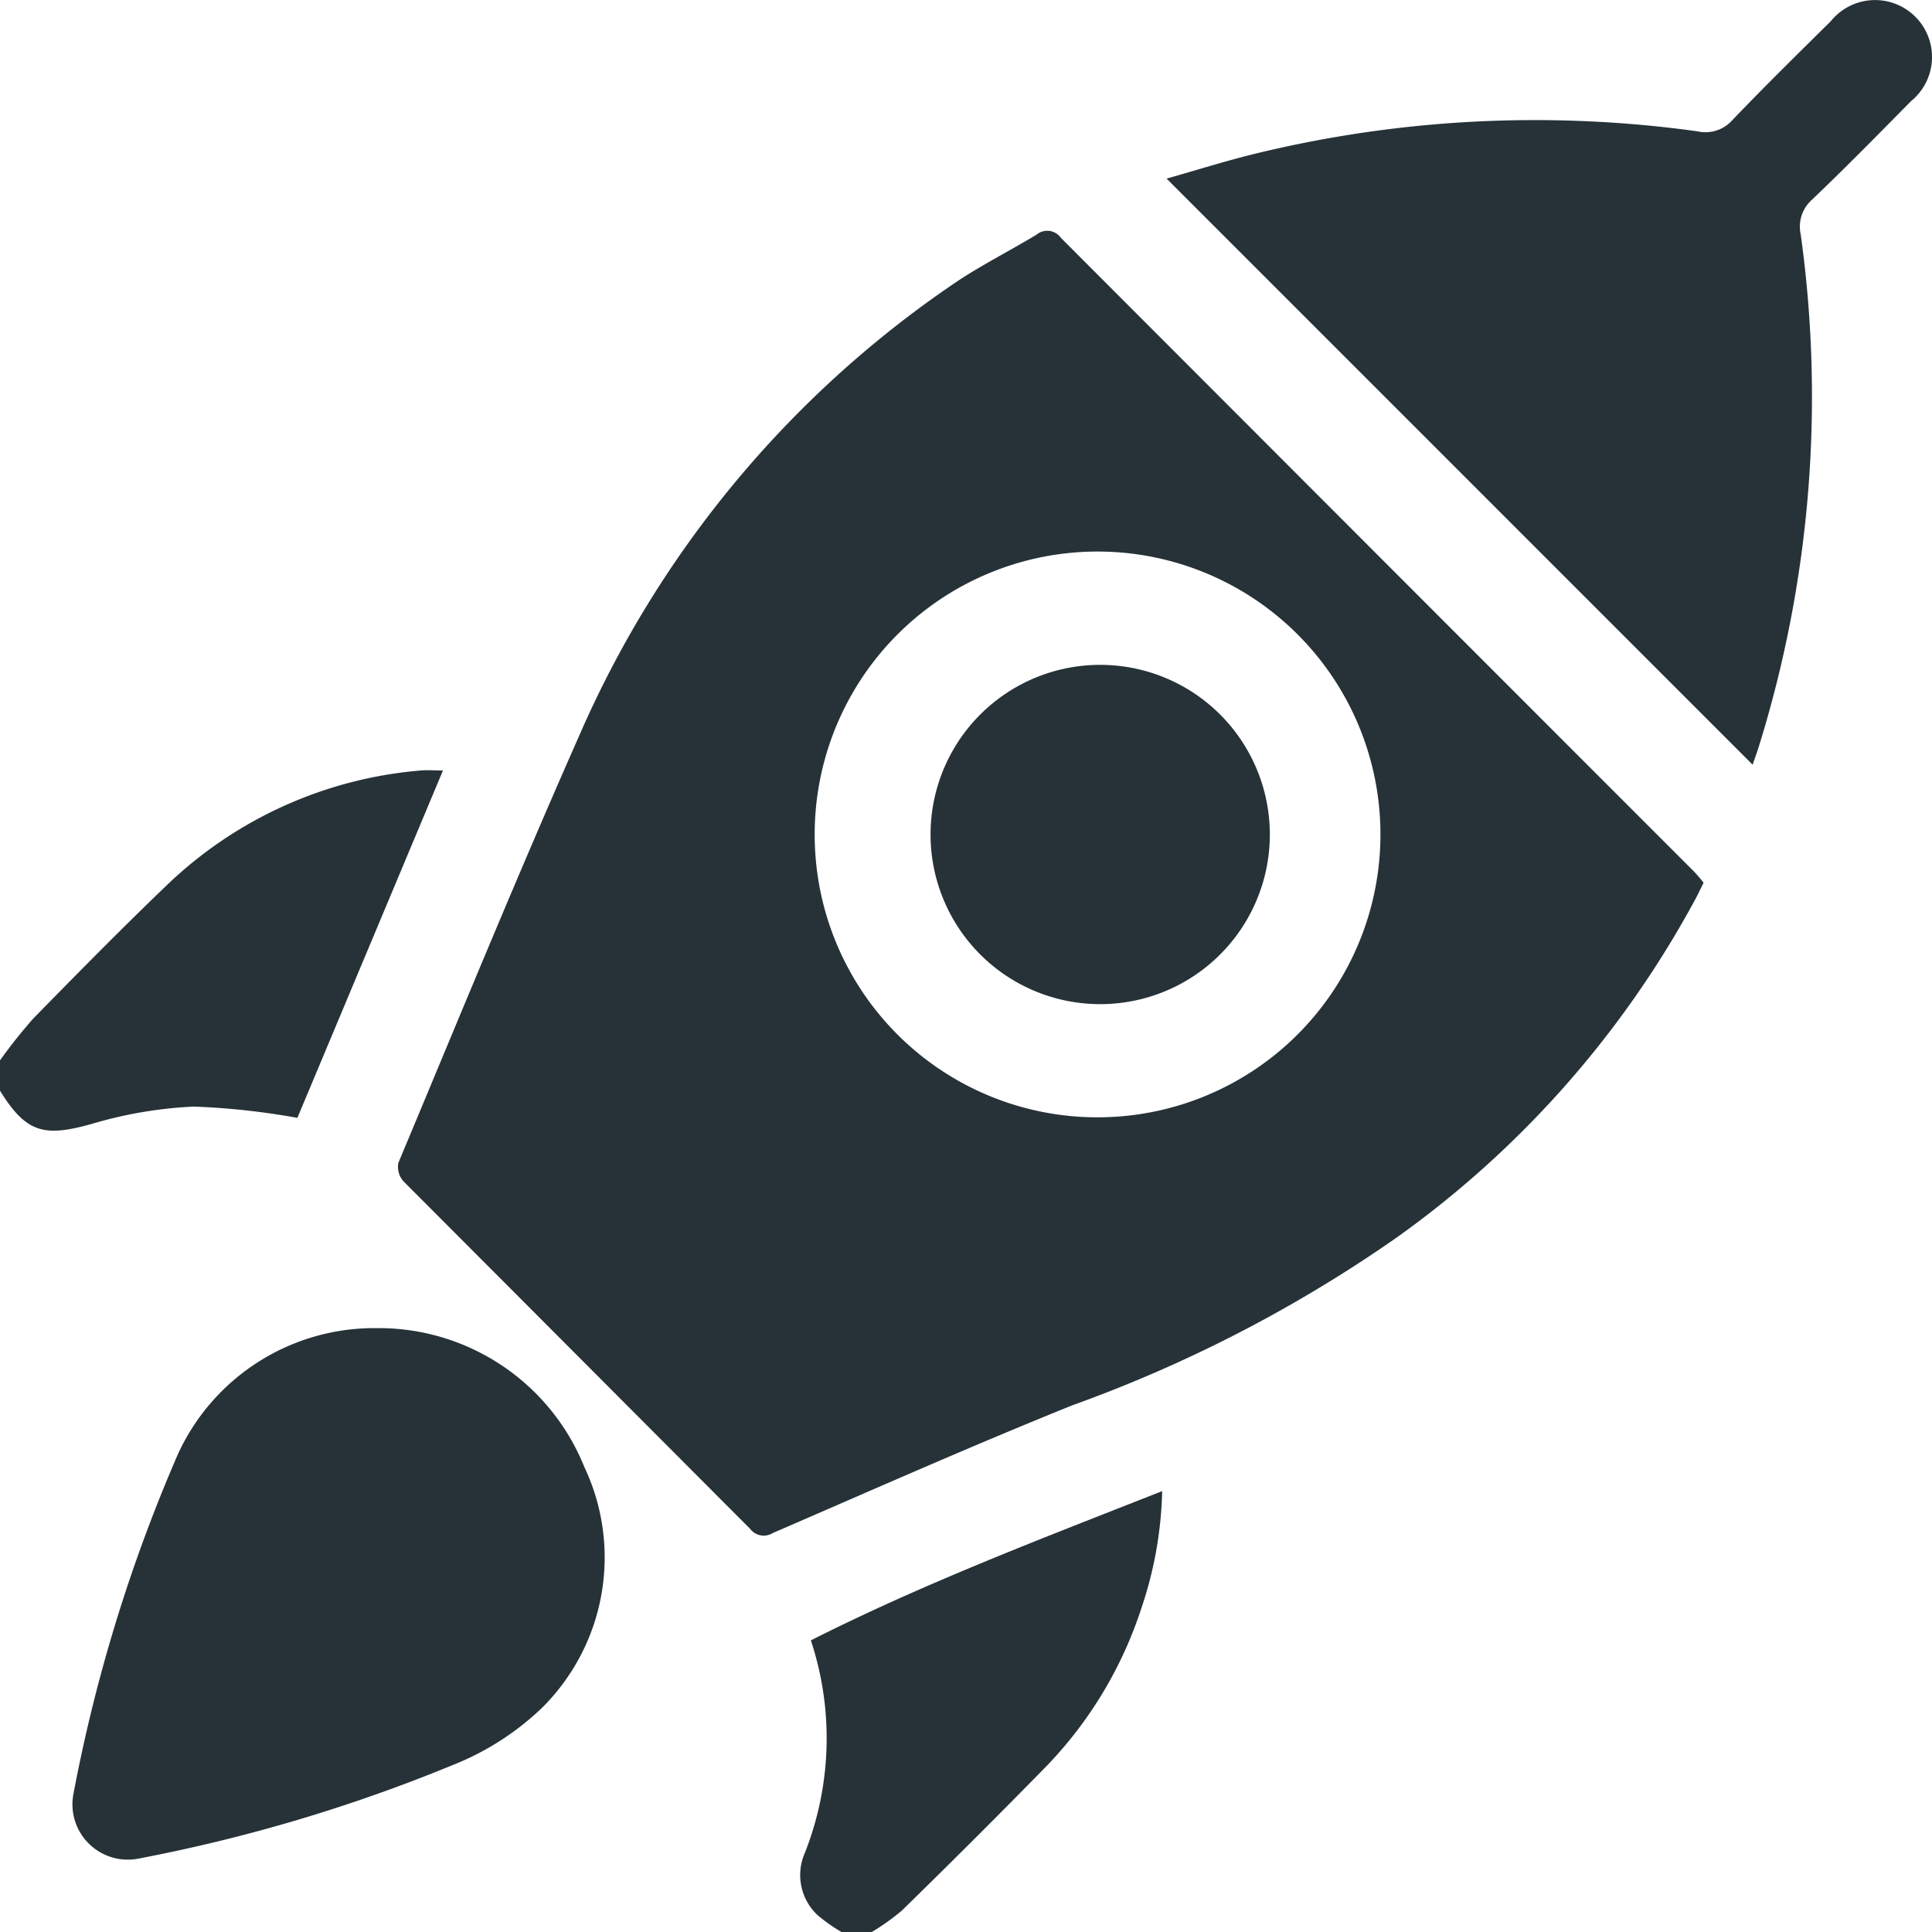 <svg xmlns="http://www.w3.org/2000/svg" width="35.999" height="36" viewBox="0 0 35.999 36"><g transform="translate(-164.618 -59.381)"><path d="M180.3,95.381a3.125,3.125,0,0,1-.448-.315,1.024,1.024,0,0,1-.235-1.165,5.812,5.812,0,0,0,.11-3.955c2.11-1.066,4.311-1.9,6.546-2.781a7.317,7.317,0,0,1-.389,2.186,7.639,7.639,0,0,1-1.827,3q-1.3,1.326-2.634,2.629a4.132,4.132,0,0,1-.561.4Z" fill="#263238"/><path d="M164.618,79.139a9.562,9.562,0,0,1,.625-.785c.819-.836,1.64-1.671,2.485-2.481a7.752,7.752,0,0,1,4.735-2.136c.1-.01.209,0,.409,0l-2.713,6.473A13.6,13.6,0,0,0,168.225,80a7.947,7.947,0,0,0-1.888.32c-.9.255-1.231.171-1.719-.616Z" fill="#263238"/><path d="M196.361,75.829c-.056.113-.1.207-.15.3a18.579,18.579,0,0,1-5.553,6.3,25.792,25.792,0,0,1-6.059,3.137c-1.876.755-3.725,1.577-5.582,2.38a.318.318,0,0,1-.422-.078q-3.227-3.237-6.455-6.471a.406.406,0,0,1-.1-.346c1.115-2.664,2.209-5.338,3.378-7.979a19.656,19.656,0,0,1,6.945-8.387c.5-.344,1.049-.617,1.569-.932a.312.312,0,0,1,.453.059q5.9,5.91,11.8,11.811A2.7,2.7,0,0,1,196.361,75.829ZM185.076,80.2a5.271,5.271,0,1,0-5.278-5.252A5.267,5.267,0,0,0,185.076,80.2Z" fill="#263238"/><path d="M197.275,73.63l-10.92-10.921c.55-.155,1.1-.33,1.664-.467a22,22,0,0,1,8.227-.414.669.669,0,0,0,.652-.21c.6-.627,1.218-1.233,1.834-1.843a1.061,1.061,0,1,1,1.494,1.491c-.609.617-1.216,1.236-1.843,1.834a.672.672,0,0,0-.212.651,21.938,21.938,0,0,1-.782,9.545C197.354,73.406,197.314,73.515,197.275,73.63Z" fill="#263238"/><path d="M171.639,84.128a4.129,4.129,0,0,1,3.866,2.585,3.944,3.944,0,0,1-.79,4.492,5.123,5.123,0,0,1-1.666,1.066,30.238,30.238,0,0,1-5.839,1.739,1.031,1.031,0,0,1-1.227-1.185,29.722,29.722,0,0,1,1.954-6.357A4.026,4.026,0,0,1,171.639,84.128Z" fill="#263238"/><path d="M185.075,78.091a3.161,3.161,0,0,1-.024-6.321,3.161,3.161,0,1,1,.024,6.321Z" fill="#263238"/></g></svg>